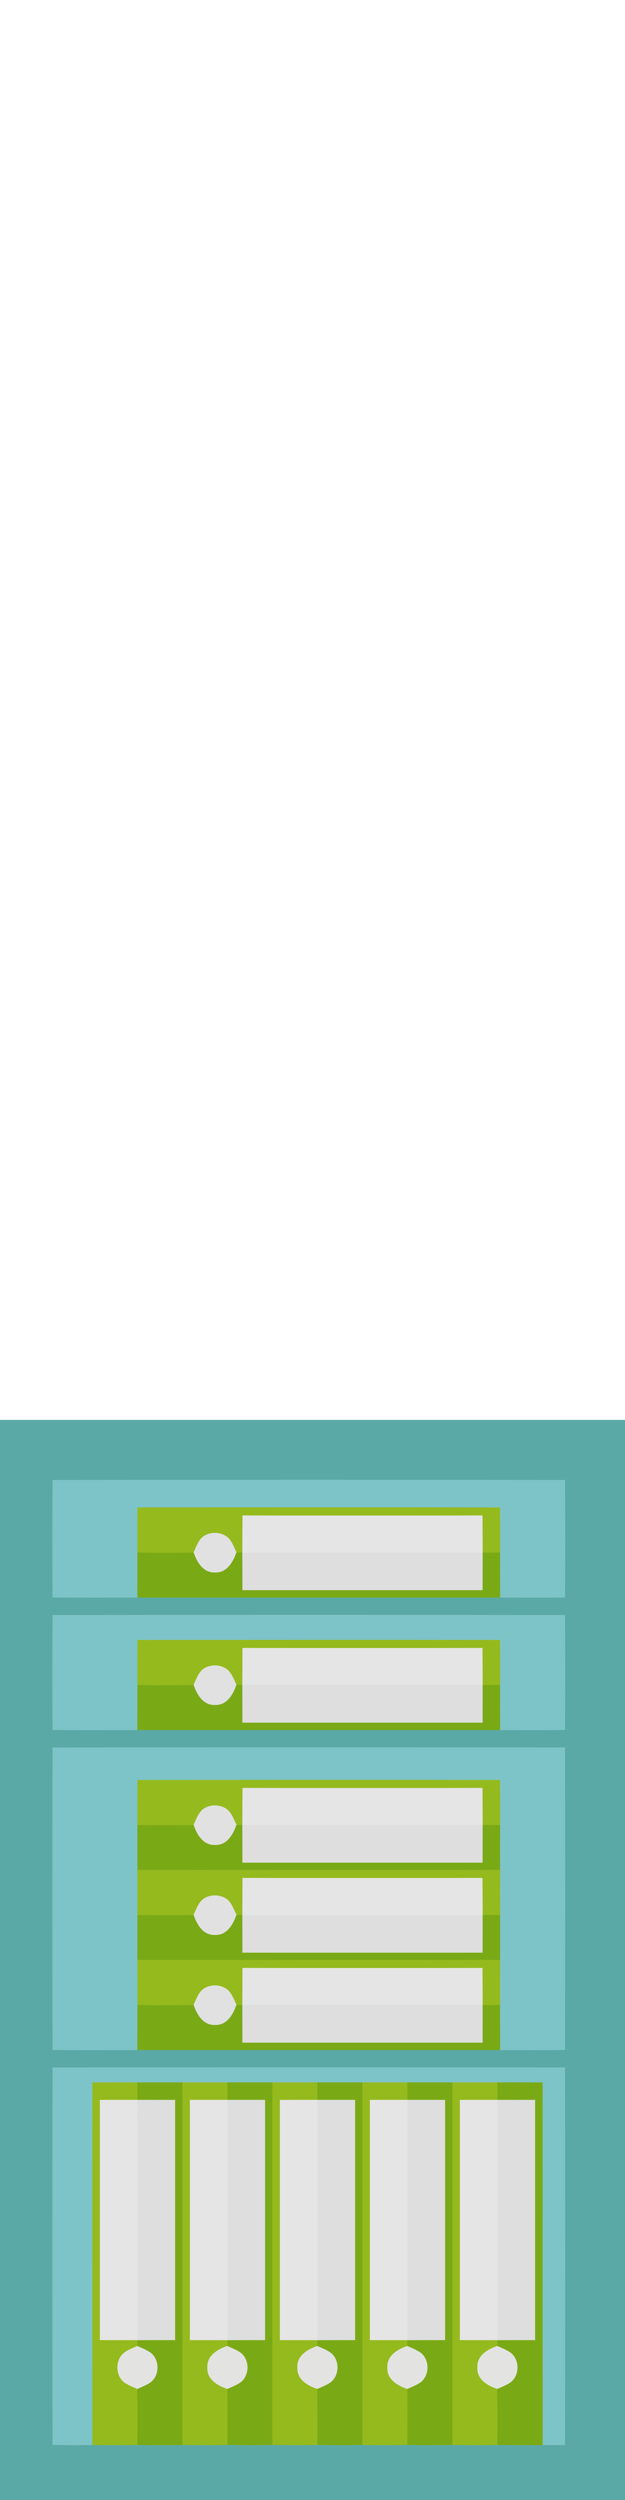 <?xml version="1.0" encoding="UTF-8" ?>
<!DOCTYPE svg PUBLIC "-//W3C//DTD SVG 1.1//EN" "http://www.w3.org/Graphics/SVG/1.1/DTD/svg11.dtd">
<svg width="250pt" height="1000pt" viewBox="0 0 250 1000" version="1.1" xmlns="http://www.w3.org/2000/svg">
<path fill="#5ba9a6" stroke="#5ba9a6" stroke-width="0.094" opacity="1.00" d=" M 0.00 568.00 C 83.33 568.00 166.67 568.00 250.00 568.00 L 250.00 1000.00 L 0.00 1000.00 L 0.00 568.00 M 21.04 592.04 C 20.97 607.68 20.97 623.31 21.04 638.95 C 32.36 639.05 43.68 638.99 54.99 638.99 C 103.33 639.01 151.67 638.98 200.01 638.99 C 208.66 639.00 217.31 639.05 225.96 638.96 C 226.04 623.32 226.03 607.68 225.96 592.04 C 157.65 591.97 89.35 591.97 21.04 592.04 M 21.05 646.05 C 20.96 661.35 20.97 676.65 21.04 691.95 C 32.36 692.06 43.68 691.99 54.99 691.99 C 103.33 692.01 151.67 691.98 200.01 691.99 C 208.66 692.00 217.31 692.06 225.96 691.95 C 226.03 676.65 226.03 661.35 225.96 646.05 C 157.65 645.97 89.35 645.97 21.05 646.05 M 21.04 699.05 C 20.97 739.35 20.97 779.65 21.04 819.95 C 32.36 820.06 43.68 819.99 54.99 819.99 C 103.33 820.00 151.67 819.99 200.01 819.99 C 208.66 820.00 217.31 820.05 225.95 819.95 C 226.03 779.65 226.03 739.35 225.95 699.04 C 157.65 698.97 89.34 698.96 21.04 699.05 M 21.04 827.04 C 20.97 877.34 20.97 927.64 21.04 977.94 C 26.36 978.03 31.68 978.04 36.99 977.97 C 42.99 978.03 48.99 978.03 54.99 977.96 C 61.00 978.03 67.00 978.03 73.00 977.96 C 79.00 978.03 85.00 978.03 91.00 977.96 C 97.00 978.03 103.00 978.03 109.00 977.96 C 115.00 978.03 121.00 978.03 127.00 977.96 C 133.00 978.03 139.00 978.03 145.00 977.96 C 151.00 978.03 157.00 978.03 162.99 977.96 C 169.00 978.03 175.00 978.03 181.00 977.96 C 187.00 978.03 193.00 978.03 198.99 977.97 C 205.00 978.03 211.00 978.00 217.01 978.00 C 219.99 978.00 222.97 977.99 225.96 977.97 C 226.03 927.66 226.02 877.35 225.96 827.04 C 157.65 826.97 89.35 826.97 21.04 827.04 Z" />
<path fill="#7dc4c8" stroke="#7dc4c8" stroke-width="0.094" opacity="1.00" d=" M 21.04 592.04 C 89.35 591.97 157.65 591.97 225.96 592.04 C 226.03 607.68 226.04 623.32 225.96 638.96 C 217.31 639.05 208.66 639.00 200.01 638.99 C 200.01 633.01 199.98 627.03 200.00 621.06 C 200.01 615.04 200.01 609.03 199.99 603.02 C 151.66 602.97 103.34 603.00 55.01 603.01 C 54.99 609.02 54.99 615.04 55.00 621.05 C 55.02 627.03 54.99 633.01 54.99 638.99 C 43.68 638.99 32.36 639.05 21.04 638.95 C 20.97 623.31 20.97 607.68 21.04 592.04 Z" />
<path fill="#95ba1d" stroke="#95ba1d" stroke-width="0.094" opacity="1.00" d=" M 55.01 603.01 C 103.34 603.00 151.66 602.97 199.99 603.02 C 200.01 609.03 200.01 615.04 200.00 621.06 C 197.66 621.05 195.34 621.05 193.01 621.06 C 193.01 616.11 193.00 611.16 192.96 606.21 C 160.99 606.28 129.01 606.28 97.04 606.21 C 97.00 611.15 97.00 616.09 96.98 621.04 C 96.38 621.03 95.19 621.01 94.59 621.00 C 93.65 619.10 92.93 617.03 91.52 615.41 C 88.78 612.63 83.91 612.46 80.92 614.94 C 79.17 616.57 78.45 618.94 77.43 621.05 C 69.95 621.18 62.48 621.17 55.00 621.05 C 54.99 615.04 54.99 609.02 55.01 603.01 Z" />
<path fill="#e5e5e5" stroke="#e5e5e5" stroke-width="0.094" opacity="1.00" d=" M 97.04 606.21 C 129.01 606.28 160.99 606.28 192.96 606.21 C 193.00 611.16 193.01 616.11 193.01 621.06 C 161.00 621.02 128.99 621.06 96.98 621.04 C 97.00 616.09 97.00 611.15 97.04 606.21 Z" />
<path fill="#e1e1e1" stroke="#e1e1e1" stroke-width="0.094" opacity="1.00" d=" M 80.92 614.94 C 83.91 612.46 88.78 612.63 91.52 615.41 C 92.93 617.03 93.65 619.10 94.59 621.00 C 93.27 624.87 90.71 629.26 86.00 629.03 C 81.31 629.25 78.74 624.90 77.43 621.05 C 78.45 618.94 79.17 616.57 80.92 614.94 Z" />
<path fill="#7aa916" stroke="#7aa916" stroke-width="0.094" opacity="1.00" d=" M 55.00 621.05 C 62.48 621.17 69.95 621.18 77.43 621.05 C 78.74 624.90 81.31 629.25 86.00 629.03 C 90.71 629.26 93.27 624.87 94.59 621.00 C 95.19 621.01 96.38 621.03 96.98 621.04 C 97.00 626.03 97.00 631.02 97.00 636.01 C 129.00 636.02 161.00 636.02 193.00 636.01 C 193.00 631.02 193.00 626.04 193.01 621.06 C 195.34 621.05 197.66 621.05 200.00 621.06 C 199.98 627.03 200.01 633.01 200.01 638.99 C 151.67 638.98 103.33 639.01 54.99 638.99 C 54.99 633.01 55.02 627.03 55.00 621.05 Z" />
<path fill="#dedede" stroke="#dedede" stroke-width="0.094" opacity="1.00" d=" M 96.98 621.04 C 128.99 621.06 161.00 621.02 193.01 621.06 C 193.00 626.04 193.00 631.02 193.00 636.01 C 161.00 636.02 129.00 636.02 97.00 636.01 C 97.00 631.02 97.00 626.03 96.98 621.04 Z" />
<path fill="#7dc4c8" stroke="#7dc4c8" stroke-width="0.094" opacity="1.00" d=" M 21.05 646.05 C 89.35 645.97 157.65 645.97 225.96 646.05 C 226.03 661.35 226.03 676.65 225.96 691.95 C 217.31 692.06 208.66 692.00 200.01 691.99 C 200.01 686.01 199.98 680.03 200.00 674.06 C 200.01 668.04 200.01 662.03 199.99 656.02 C 151.66 655.97 103.34 656.00 55.01 656.02 C 54.99 662.02 54.99 668.03 55.00 674.05 C 55.02 680.03 54.99 686.01 54.99 691.99 C 43.68 691.99 32.36 692.06 21.04 691.95 C 20.97 676.65 20.96 661.35 21.05 646.05 Z" />
<path fill="#95ba1d" stroke="#95ba1d" stroke-width="0.094" opacity="1.00" d=" M 55.01 656.02 C 103.34 656.00 151.66 655.97 199.99 656.02 C 200.01 662.03 200.01 668.04 200.00 674.06 C 197.67 674.05 195.33 674.05 193.01 674.06 C 193.01 669.11 193.00 664.16 192.96 659.21 C 160.99 659.28 129.01 659.28 97.04 659.21 C 97.00 664.15 96.99 669.10 96.98 674.04 C 96.38 674.03 95.19 674.01 94.59 674.00 C 93.65 672.09 92.93 670.03 91.52 668.41 C 88.78 665.63 83.91 665.46 80.92 667.94 C 79.17 669.57 78.45 671.95 77.43 674.05 C 69.95 674.18 62.48 674.17 55.00 674.05 C 54.99 668.03 54.99 662.02 55.01 656.02 Z" />
<path fill="#e5e5e5" stroke="#e5e5e5" stroke-width="0.094" opacity="1.00" d=" M 97.04 659.21 C 129.01 659.28 160.99 659.28 192.96 659.21 C 193.00 664.16 193.01 669.11 193.01 674.06 C 161.00 674.02 128.99 674.06 96.98 674.04 C 96.99 669.10 97.00 664.15 97.04 659.21 Z" />
<path fill="#e1e1e1" stroke="#e1e1e1" stroke-width="0.094" opacity="1.00" d=" M 80.92 667.94 C 83.91 665.46 88.78 665.63 91.52 668.41 C 92.93 670.03 93.65 672.09 94.59 674.00 C 93.28 677.87 90.71 682.26 86.00 682.03 C 81.31 682.25 78.74 677.91 77.43 674.05 C 78.45 671.95 79.17 669.57 80.92 667.94 Z" />
<path fill="#7aa916" stroke="#7aa916" stroke-width="0.094" opacity="1.00" d=" M 55.00 674.05 C 62.48 674.17 69.95 674.18 77.43 674.05 C 78.74 677.91 81.31 682.25 86.00 682.03 C 90.71 682.26 93.28 677.87 94.59 674.00 C 95.19 674.01 96.38 674.03 96.98 674.04 C 97.00 679.03 97.00 684.02 97.00 689.01 C 129.00 689.02 161.00 689.02 193.00 689.01 C 193.00 684.02 193.00 679.04 193.01 674.06 C 195.33 674.05 197.67 674.05 200.00 674.06 C 199.98 680.03 200.01 686.01 200.01 691.99 C 151.67 691.98 103.33 692.01 54.99 691.99 C 54.99 686.01 55.02 680.03 55.00 674.05 Z" />
<path fill="#dedede" stroke="#dedede" stroke-width="0.094" opacity="1.00" d=" M 96.98 674.04 C 128.99 674.06 161.00 674.02 193.01 674.06 C 193.00 679.04 193.00 684.02 193.00 689.01 C 161.00 689.02 129.00 689.02 97.00 689.01 C 97.00 684.02 97.00 679.03 96.98 674.04 Z" />
<path fill="#7dc4c8" stroke="#7dc4c8" stroke-width="0.094" opacity="1.00" d=" M 21.04 699.05 C 89.34 698.96 157.65 698.97 225.95 699.04 C 226.03 739.35 226.03 779.65 225.95 819.95 C 217.31 820.05 208.66 820.00 200.01 819.99 C 200.00 814.01 199.99 808.04 199.99 802.06 C 200.00 796.04 200.00 790.01 200.00 784.00 C 200.00 778.01 200.00 772.04 200.00 766.06 C 200.00 760.03 199.99 754.01 200.00 747.99 C 200.00 742.01 199.99 736.03 200.00 730.06 C 200.00 724.04 200.01 718.03 199.99 712.02 C 151.66 711.96 103.34 712.00 55.01 712.02 C 54.99 718.02 55.00 724.03 55.00 730.05 C 55.01 736.03 55.00 742.01 55.00 748.00 C 55.00 754.01 55.00 760.03 55.00 766.05 C 55.00 772.03 55.00 778.01 55.00 784.00 C 55.00 790.01 55.00 796.03 55.01 802.05 C 55.01 808.03 55.00 814.01 54.99 819.99 C 43.68 819.99 32.36 820.06 21.04 819.95 C 20.97 779.65 20.97 739.35 21.04 699.05 Z" />
<path fill="#95ba1d" stroke="#95ba1d" stroke-width="0.094" opacity="1.00" d=" M 55.01 712.02 C 103.34 712.00 151.66 711.96 199.99 712.02 C 200.01 718.03 200.00 724.04 200.00 730.06 C 197.67 730.05 195.34 730.05 193.01 730.06 C 193.01 725.11 193.00 720.16 192.96 715.21 C 160.99 715.28 129.01 715.28 97.04 715.21 C 97.00 720.15 97.00 725.09 96.98 730.04 C 96.38 730.03 95.19 730.01 94.59 730.01 C 93.65 728.09 92.93 726.03 91.52 724.41 C 88.78 721.63 83.91 721.47 80.92 723.94 C 79.17 725.57 78.45 727.95 77.43 730.05 C 69.95 730.18 62.48 730.17 55.00 730.05 C 55.00 724.03 54.99 718.02 55.01 712.02 Z" />
<path fill="#e5e5e5" stroke="#e5e5e5" stroke-width="0.094" opacity="1.00" d=" M 97.04 715.21 C 129.01 715.28 160.99 715.28 192.96 715.21 C 193.00 720.16 193.01 725.11 193.01 730.06 C 161.00 730.02 128.99 730.06 96.98 730.04 C 97.00 725.09 97.00 720.15 97.04 715.21 Z" />
<path fill="#e1e1e1" stroke="#e1e1e1" stroke-width="0.094" opacity="1.00" d=" M 80.92 723.94 C 83.91 721.47 88.78 721.63 91.52 724.41 C 92.93 726.03 93.65 728.09 94.59 730.01 C 93.28 733.87 90.71 738.26 86.00 738.03 C 81.31 738.25 78.74 733.90 77.43 730.05 C 78.45 727.95 79.17 725.57 80.92 723.94 Z" />
<path fill="#7aa916" stroke="#7aa916" stroke-width="0.094" opacity="1.00" d=" M 55.00 730.05 C 62.48 730.17 69.95 730.18 77.43 730.05 C 78.74 733.90 81.31 738.25 86.00 738.03 C 90.71 738.26 93.28 733.87 94.59 730.01 C 95.19 730.01 96.38 730.03 96.98 730.04 C 97.00 735.03 97.00 740.02 97.00 745.01 C 129.00 745.02 161.00 745.02 193.00 745.01 C 193.00 740.02 193.00 735.04 193.01 730.06 C 195.34 730.05 197.67 730.05 200.00 730.06 C 199.99 736.03 200.00 742.01 200.00 747.99 C 151.66 748.10 103.33 747.98 55.00 748.00 C 55.00 742.01 55.01 736.03 55.00 730.05 Z" />
<path fill="#dedede" stroke="#dedede" stroke-width="0.094" opacity="1.00" d=" M 96.98 730.04 C 128.99 730.06 161.00 730.02 193.01 730.06 C 193.00 735.04 193.00 740.02 193.00 745.01 C 161.00 745.02 129.00 745.02 97.00 745.01 C 97.00 740.02 97.00 735.03 96.98 730.04 Z" />
<path fill="#95ba1d" stroke="#95ba1d" stroke-width="0.094" opacity="1.00" d=" M 55.00 748.00 C 103.33 747.98 151.66 748.10 200.00 747.99 C 199.99 754.01 200.00 760.03 200.00 766.06 C 197.67 766.05 195.34 766.05 193.01 766.06 C 193.01 761.10 193.00 756.16 192.96 751.21 C 160.99 751.28 129.01 751.28 97.04 751.21 C 97.00 756.15 97.00 761.09 96.98 766.03 C 96.38 766.03 95.19 766.01 94.59 766.01 C 93.65 764.10 92.94 762.03 91.52 760.41 C 88.78 757.63 83.91 757.46 80.92 759.94 C 79.17 761.57 78.45 763.94 77.43 766.04 C 69.95 766.18 62.48 766.18 55.00 766.05 C 55.00 760.03 55.00 754.01 55.00 748.00 Z" />
<path fill="#e5e5e5" stroke="#e5e5e5" stroke-width="0.094" opacity="1.00" d=" M 97.04 751.21 C 129.01 751.28 160.99 751.28 192.96 751.21 C 193.00 756.16 193.01 761.10 193.01 766.06 C 161.00 766.02 128.99 766.06 96.98 766.03 C 97.00 761.09 97.00 756.15 97.04 751.21 Z" />
<path fill="#e1e1e1" stroke="#e1e1e1" stroke-width="0.094" opacity="1.00" d=" M 80.92 759.94 C 83.91 757.46 88.78 757.63 91.52 760.41 C 92.94 762.03 93.65 764.10 94.59 766.01 C 93.28 769.88 90.70 774.26 86.00 774.03 C 81.30 774.25 78.74 769.90 77.43 766.04 C 78.45 763.94 79.17 761.57 80.92 759.94 Z" />
<path fill="#7aa916" stroke="#7aa916" stroke-width="0.094" opacity="1.00" d=" M 55.00 766.05 C 62.48 766.18 69.95 766.18 77.43 766.04 C 78.74 769.90 81.30 774.25 86.00 774.03 C 90.70 774.26 93.28 769.88 94.59 766.01 C 95.19 766.01 96.38 766.03 96.98 766.03 C 97.00 771.02 97.00 776.01 97.00 781.01 C 129.00 781.02 161.00 781.02 193.00 781.01 C 193.00 776.02 193.00 771.04 193.01 766.06 C 195.34 766.05 197.67 766.05 200.00 766.06 C 200.00 772.04 200.00 778.01 200.00 784.00 C 151.67 784.09 103.33 783.99 55.00 784.00 C 55.00 778.01 55.00 772.03 55.00 766.05 Z" />
<path fill="#dedede" stroke="#dedede" stroke-width="0.094" opacity="1.00" d=" M 96.98 766.03 C 128.99 766.06 161.00 766.02 193.01 766.06 C 193.00 771.04 193.00 776.02 193.00 781.01 C 161.00 781.02 129.00 781.02 97.00 781.01 C 97.00 776.01 97.00 771.02 96.98 766.03 Z" />
<path fill="#95ba1d" stroke="#95ba1d" stroke-width="0.094" opacity="1.00" d=" M 55.00 784.00 C 103.33 783.99 151.67 784.09 200.00 784.00 C 200.00 790.01 200.00 796.04 199.99 802.06 C 197.66 802.06 195.33 802.06 193.01 802.06 C 193.01 797.11 193.00 792.16 192.96 787.21 C 160.99 787.28 129.01 787.28 97.04 787.21 C 97.00 792.15 97.00 797.09 96.98 802.04 C 96.38 802.03 95.19 802.01 94.59 802.01 C 93.65 800.10 92.94 798.03 91.52 796.41 C 88.78 793.63 83.91 793.46 80.92 795.95 C 79.17 797.58 78.45 799.95 77.43 802.05 C 69.95 802.18 62.48 802.17 55.01 802.05 C 55.00 796.03 55.00 790.01 55.00 784.00 Z" />
<path fill="#e5e5e5" stroke="#e5e5e5" stroke-width="0.094" opacity="1.00" d=" M 97.04 787.21 C 129.01 787.28 160.99 787.28 192.96 787.21 C 193.00 792.16 193.01 797.11 193.01 802.06 C 161.00 802.01 128.99 802.06 96.98 802.04 C 97.00 797.09 97.00 792.15 97.04 787.21 Z" />
<path fill="#e1e1e1" stroke="#e1e1e1" stroke-width="0.094" opacity="1.00" d=" M 80.92 795.95 C 83.91 793.46 88.78 793.63 91.52 796.41 C 92.94 798.03 93.65 800.10 94.59 802.01 C 93.28 805.87 90.71 810.25 86.00 810.03 C 81.31 810.25 78.74 805.90 77.43 802.05 C 78.45 799.95 79.17 797.58 80.92 795.95 Z" />
<path fill="#7aa916" stroke="#7aa916" stroke-width="0.094" opacity="1.00" d=" M 55.01 802.05 C 62.48 802.17 69.95 802.18 77.43 802.05 C 78.74 805.90 81.31 810.25 86.00 810.03 C 90.71 810.25 93.28 805.87 94.59 802.01 C 95.19 802.01 96.38 802.03 96.98 802.04 C 97.00 807.02 97.00 812.02 97.00 817.01 C 129.00 817.02 161.00 817.02 193.00 817.01 C 193.00 812.02 193.00 807.04 193.01 802.06 C 195.33 802.06 197.66 802.06 199.99 802.06 C 199.99 808.04 200.00 814.01 200.01 819.99 C 151.67 819.99 103.33 820.00 54.99 819.99 C 55.00 814.01 55.01 808.03 55.01 802.05 Z" />
<path fill="#dedede" stroke="#dedede" stroke-width="0.094" opacity="1.00" d=" M 96.98 802.04 C 128.99 802.06 161.00 802.01 193.01 802.06 C 193.00 807.04 193.00 812.02 193.00 817.01 C 161.00 817.02 129.00 817.02 97.00 817.01 C 97.00 812.02 97.00 807.02 96.98 802.04 Z" />
<path fill="#7dc4c8" stroke="#7dc4c8" stroke-width="0.094" opacity="1.00" d=" M 21.04 827.04 C 89.35 826.97 157.65 826.97 225.96 827.04 C 226.02 877.35 226.03 927.66 225.96 977.97 C 222.97 977.99 219.99 978.00 217.01 978.00 C 216.98 929.67 217.02 881.34 216.99 833.01 C 210.99 832.99 205.00 832.99 199.00 833.00 C 193.00 833.01 187.00 832.99 181.00 833.00 C 175.00 833.00 169.00 833.00 163.00 833.00 C 157.00 833.00 151.00 833.00 145.00 833.00 C 139.00 833.00 133.00 833.00 127.00 833.00 C 121.00 833.00 115.00 833.00 109.00 833.00 C 103.00 833.00 97.00 833.00 91.00 833.00 C 85.00 833.00 79.00 833.00 73.00 833.00 C 67.00 832.99 61.00 833.01 55.00 833.00 C 49.00 832.99 43.01 832.99 37.01 833.01 C 36.98 881.33 37.02 929.65 36.99 977.97 C 31.68 978.04 26.36 978.03 21.04 977.94 C 20.97 927.64 20.97 877.34 21.04 827.04 Z" />
<path fill="#95ba1d" stroke="#95ba1d" stroke-width="0.094" opacity="1.00" d=" M 37.01 833.01 C 43.01 832.99 49.00 832.99 55.00 833.00 C 55.00 835.32 55.00 837.66 54.99 840.00 C 50.00 839.99 45.00 840.00 40.00 840.00 C 40.00 872.00 40.00 904.00 40.00 936.00 C 45.00 935.99 50.00 936.00 55.00 936.02 C 54.98 936.63 54.93 937.84 54.91 938.44 C 53.02 939.31 50.98 940.01 49.35 941.36 C 46.22 944.23 46.20 949.76 49.35 952.64 C 50.99 953.98 53.04 954.66 54.95 955.54 C 55.04 963.01 55.00 970.49 54.99 977.96 C 48.99 978.03 42.99 978.03 36.99 977.97 C 37.02 929.65 36.98 881.33 37.01 833.01 Z" />
<path fill="#7aa916" stroke="#7aa916" stroke-width="0.094" opacity="1.00" d=" M 55.00 833.00 C 61.00 833.01 67.00 832.99 73.00 833.00 C 73.00 881.32 73.00 929.64 73.00 977.96 C 67.00 978.03 61.00 978.03 54.99 977.96 C 55.00 970.49 55.04 963.01 54.95 955.54 C 56.86 954.63 58.92 953.92 60.60 952.59 C 63.72 949.77 63.74 944.22 60.60 941.41 C 58.91 940.06 56.84 939.34 54.91 938.44 C 54.93 937.84 54.98 936.63 55.00 936.02 C 60.00 935.99 65.00 935.99 70.00 936.00 C 70.00 904.00 70.00 872.00 70.00 840.00 C 65.00 840.00 60.00 839.99 54.99 840.00 C 55.00 837.66 55.00 835.32 55.00 833.00 Z" />
<path fill="#95ba1d" stroke="#95ba1d" stroke-width="0.094" opacity="1.00" d=" M 73.00 833.00 C 79.00 833.00 85.00 833.00 91.00 833.00 C 91.00 835.33 91.00 837.66 91.00 840.00 C 86.00 839.99 81.00 840.00 76.00 840.00 C 76.00 872.00 76.00 904.00 76.00 936.00 C 81.00 935.99 86.00 936.00 91.00 936.02 C 90.98 936.63 90.94 937.84 90.91 938.44 C 87.05 939.73 82.71 942.31 82.99 947.00 C 82.69 951.69 87.07 954.28 90.95 955.54 C 91.04 963.01 91.00 970.48 91.00 977.96 C 85.00 978.03 79.00 978.03 73.00 977.96 C 73.00 929.64 73.00 881.32 73.00 833.00 Z" />
<path fill="#7aa916" stroke="#7aa916" stroke-width="0.094" opacity="1.00" d=" M 91.00 833.00 C 97.00 833.00 103.00 833.00 109.00 833.00 C 109.00 881.32 109.00 929.64 109.00 977.96 C 103.00 978.03 97.00 978.03 91.00 977.96 C 91.00 970.48 91.04 963.01 90.95 955.54 C 92.87 954.63 94.92 953.92 96.60 952.59 C 99.72 949.76 99.74 944.22 96.60 941.41 C 94.92 940.06 92.84 939.34 90.91 938.44 C 90.94 937.84 90.98 936.63 91.00 936.02 C 96.00 935.99 101.00 935.99 106.00 936.00 C 106.00 904.00 106.00 872.00 106.00 840.00 C 101.00 840.00 96.00 839.99 91.00 840.00 C 91.00 837.66 91.00 835.33 91.00 833.00 Z" />
<path fill="#95ba1d" stroke="#95ba1d" stroke-width="0.094" opacity="1.00" d=" M 109.00 833.00 C 115.00 833.00 121.00 833.00 127.00 833.00 C 126.99 835.33 126.99 837.66 126.99 840.00 C 122.00 839.99 117.00 840.00 112.00 840.01 C 112.00 872.00 112.00 904.00 112.00 936.00 C 117.00 935.99 122.00 936.00 127.00 936.02 C 126.98 936.63 126.93 937.84 126.91 938.44 C 123.05 939.73 118.72 942.30 118.99 947.00 C 118.69 951.69 123.08 954.28 126.95 955.54 C 127.03 963.01 126.99 970.49 127.00 977.96 C 121.00 978.03 115.00 978.03 109.00 977.96 C 109.00 929.64 109.00 881.32 109.00 833.00 Z" />
<path fill="#7aa916" stroke="#7aa916" stroke-width="0.094" opacity="1.00" d=" M 127.00 833.00 C 133.00 833.00 139.00 833.00 145.00 833.00 C 145.00 881.32 145.00 929.64 145.00 977.96 C 139.00 978.03 133.00 978.03 127.00 977.96 C 126.99 970.49 127.03 963.01 126.95 955.54 C 128.87 954.63 130.92 953.92 132.60 952.59 C 135.72 949.76 135.74 944.22 132.60 941.41 C 130.91 940.06 128.84 939.34 126.91 938.44 C 126.93 937.84 126.98 936.63 127.00 936.02 C 132.00 935.99 137.00 935.99 142.00 936.00 C 142.00 904.00 142.00 872.00 142.00 840.00 C 137.00 840.00 131.99 839.99 126.99 840.00 C 126.99 837.66 126.99 835.33 127.00 833.00 Z" />
<path fill="#95ba1d" stroke="#95ba1d" stroke-width="0.094" opacity="1.00" d=" M 145.00 833.00 C 151.00 833.00 157.00 833.00 163.00 833.00 C 163.00 835.33 163.00 837.66 163.00 840.00 C 158.00 839.99 153.00 840.00 148.00 840.00 C 148.00 872.00 148.00 904.00 148.00 936.00 C 153.00 935.99 158.00 936.00 163.00 936.02 C 162.98 936.63 162.94 937.84 162.92 938.44 C 159.05 939.73 154.71 942.30 154.99 947.00 C 154.69 951.69 159.08 954.28 162.95 955.54 C 163.04 963.01 162.99 970.49 162.99 977.96 C 157.00 978.03 151.00 978.03 145.00 977.96 C 145.00 929.64 145.00 881.32 145.00 833.00 Z" />
<path fill="#7aa916" stroke="#7aa916" stroke-width="0.094" opacity="1.00" d=" M 163.00 833.00 C 169.00 833.00 175.00 833.00 181.00 833.00 C 181.01 881.32 180.99 929.64 181.00 977.96 C 175.00 978.03 169.00 978.03 162.99 977.96 C 162.99 970.49 163.04 963.01 162.95 955.54 C 164.86 954.63 166.92 953.92 168.60 952.59 C 171.72 949.76 171.74 944.22 168.60 941.41 C 166.91 940.06 164.84 939.34 162.92 938.44 C 162.94 937.84 162.98 936.63 163.00 936.02 C 168.00 935.99 173.00 935.99 178.00 936.00 C 178.00 904.00 178.00 872.00 178.00 840.00 C 173.00 840.00 168.00 839.99 163.00 840.00 C 163.00 837.66 163.00 835.33 163.00 833.00 Z" />
<path fill="#95ba1d" stroke="#95ba1d" stroke-width="0.094" opacity="1.00" d=" M 181.00 833.00 C 187.00 832.99 193.00 833.01 199.00 833.00 C 199.00 835.32 199.00 837.66 199.00 840.00 C 194.00 839.99 189.00 840.00 184.00 840.00 C 184.00 872.00 184.00 904.00 184.00 936.00 C 189.00 935.99 194.00 936.00 199.00 936.02 C 198.98 936.63 198.94 937.84 198.92 938.44 C 195.05 939.73 190.71 942.31 190.99 947.00 C 190.70 951.69 195.07 954.28 198.94 955.54 C 199.04 963.01 198.99 970.49 198.99 977.97 C 193.00 978.03 187.00 978.03 181.00 977.96 C 180.99 929.64 181.01 881.32 181.00 833.00 Z" />
<path fill="#7aa916" stroke="#7aa916" stroke-width="0.094" opacity="1.00" d=" M 199.00 833.00 C 205.00 832.99 210.99 832.99 216.99 833.01 C 217.02 881.34 216.98 929.67 217.01 978.00 C 211.00 978.00 205.00 978.03 198.99 977.97 C 198.99 970.49 199.04 963.01 198.94 955.54 C 200.86 954.63 202.92 953.92 204.60 952.59 C 207.72 949.76 207.74 944.22 204.60 941.41 C 202.92 940.06 200.84 939.34 198.92 938.44 C 198.94 937.84 198.98 936.63 199.00 936.02 C 204.00 935.99 209.00 935.99 214.00 936.00 C 214.00 904.00 214.00 872.00 214.00 840.00 C 209.00 840.00 204.00 839.99 199.00 840.00 C 199.00 837.66 199.00 835.32 199.00 833.00 Z" />
<path fill="#e5e5e5" stroke="#e5e5e5" stroke-width="0.094" opacity="1.00" d=" M 40.00 840.00 C 45.00 840.00 50.00 839.99 54.99 840.00 C 55.01 872.00 54.99 904.01 55.00 936.02 C 50.00 936.00 45.00 935.99 40.00 936.00 C 40.00 904.00 40.00 872.00 40.00 840.00 Z" />
<path fill="#dedede" stroke="#dedede" stroke-width="0.094" opacity="1.00" d=" M 54.99 840.00 C 60.00 839.99 65.00 840.00 70.00 840.00 C 70.00 872.00 70.00 904.00 70.00 936.00 C 65.00 935.99 60.00 935.99 55.00 936.02 C 54.99 904.01 55.01 872.00 54.99 840.00 Z" />
<path fill="#e5e5e5" stroke="#e5e5e5" stroke-width="0.094" opacity="1.00" d=" M 76.00 840.00 C 81.00 840.00 86.00 839.99 91.00 840.00 C 91.01 872.00 90.99 904.01 91.00 936.02 C 86.00 936.00 81.00 935.99 76.00 936.00 C 76.00 904.00 76.00 872.00 76.00 840.00 Z" />
<path fill="#dedede" stroke="#dedede" stroke-width="0.094" opacity="1.00" d=" M 91.00 840.00 C 96.00 839.99 101.00 840.00 106.00 840.00 C 106.00 872.00 106.00 904.00 106.00 936.00 C 101.00 935.99 96.00 935.99 91.00 936.02 C 90.99 904.01 91.01 872.00 91.00 840.00 Z" />
<path fill="#e5e5e5" stroke="#e5e5e5" stroke-width="0.094" opacity="1.00" d=" M 112.00 840.01 C 117.00 840.00 122.00 839.99 126.99 840.00 C 127.02 872.00 126.98 904.01 127.00 936.02 C 122.00 936.00 117.00 935.99 112.00 936.00 C 112.00 904.00 112.00 872.00 112.00 840.01 Z" />
<path fill="#dedede" stroke="#dedede" stroke-width="0.094" opacity="1.00" d=" M 126.99 840.00 C 131.99 839.99 137.00 840.00 142.00 840.00 C 142.00 872.00 142.00 904.00 142.00 936.00 C 137.00 935.99 132.00 935.99 127.00 936.02 C 126.98 904.01 127.02 872.00 126.99 840.00 Z" />
<path fill="#e5e5e5" stroke="#e5e5e5" stroke-width="0.094" opacity="1.00" d=" M 148.00 840.00 C 153.00 840.00 158.00 839.99 163.00 840.00 C 163.01 872.00 162.99 904.01 163.00 936.02 C 158.00 936.00 153.00 935.99 148.00 936.00 C 148.00 904.00 148.00 872.00 148.00 840.00 Z" />
<path fill="#dedede" stroke="#dedede" stroke-width="0.094" opacity="1.00" d=" M 163.00 840.00 C 168.00 839.99 173.00 840.00 178.00 840.00 C 178.00 872.00 178.00 904.00 178.00 936.00 C 173.00 935.99 168.00 935.99 163.00 936.02 C 162.99 904.01 163.01 872.00 163.00 840.00 Z" />
<path fill="#e5e5e5" stroke="#e5e5e5" stroke-width="0.094" opacity="1.00" d=" M 184.00 840.00 C 189.00 840.00 194.00 839.99 199.00 840.00 C 199.01 872.00 199.00 904.01 199.00 936.02 C 194.00 936.00 189.00 935.99 184.00 936.00 C 184.00 904.00 184.00 872.00 184.00 840.00 Z" />
<path fill="#dedede" stroke="#dedede" stroke-width="0.094" opacity="1.00" d=" M 199.00 840.00 C 204.00 839.99 209.00 840.00 214.00 840.00 C 214.00 872.00 214.00 904.00 214.00 936.00 C 209.00 935.99 204.00 935.99 199.00 936.02 C 199.00 904.01 199.01 872.00 199.00 840.00 Z" />
<path fill="#e3e3e2" stroke="#e3e3e2" stroke-width="0.094" opacity="1.00" d=" M 49.35 941.36 C 50.98 940.01 53.02 939.31 54.91 938.44 C 56.84 939.34 58.91 940.06 60.60 941.41 C 63.74 944.22 63.72 949.77 60.60 952.59 C 58.92 953.92 56.86 954.63 54.95 955.54 C 53.04 954.66 50.99 953.98 49.35 952.64 C 46.20 949.76 46.22 944.23 49.35 941.36 Z" />
<path fill="#e3e3e2" stroke="#e3e3e2" stroke-width="0.094" opacity="1.00" d=" M 82.99 947.00 C 82.71 942.31 87.05 939.73 90.91 938.44 C 92.84 939.34 94.92 940.06 96.60 941.41 C 99.74 944.22 99.72 949.76 96.60 952.59 C 94.92 953.92 92.87 954.63 90.95 955.54 C 87.07 954.28 82.69 951.69 82.99 947.00 Z" />
<path fill="#e3e3e2" stroke="#e3e3e2" stroke-width="0.094" opacity="1.00" d=" M 118.99 947.00 C 118.72 942.30 123.05 939.73 126.91 938.44 C 128.84 939.34 130.91 940.06 132.60 941.41 C 135.74 944.22 135.72 949.76 132.60 952.59 C 130.92 953.92 128.87 954.63 126.95 955.54 C 123.08 954.28 118.69 951.69 118.99 947.00 Z" />
<path fill="#e3e3e2" stroke="#e3e3e2" stroke-width="0.094" opacity="1.00" d=" M 154.99 947.00 C 154.71 942.30 159.05 939.73 162.92 938.44 C 164.84 939.34 166.91 940.06 168.60 941.41 C 171.74 944.22 171.72 949.76 168.60 952.59 C 166.92 953.92 164.86 954.63 162.95 955.54 C 159.08 954.28 154.69 951.69 154.99 947.00 Z" />
<path fill="#e3e3e2" stroke="#e3e3e2" stroke-width="0.094" opacity="1.00" d=" M 190.99 947.00 C 190.71 942.31 195.05 939.73 198.92 938.44 C 200.84 939.34 202.92 940.06 204.60 941.41 C 207.74 944.22 207.72 949.76 204.60 952.59 C 202.92 953.92 200.86 954.63 198.94 955.54 C 195.07 954.28 190.70 951.69 190.99 947.00 Z" />
</svg>
